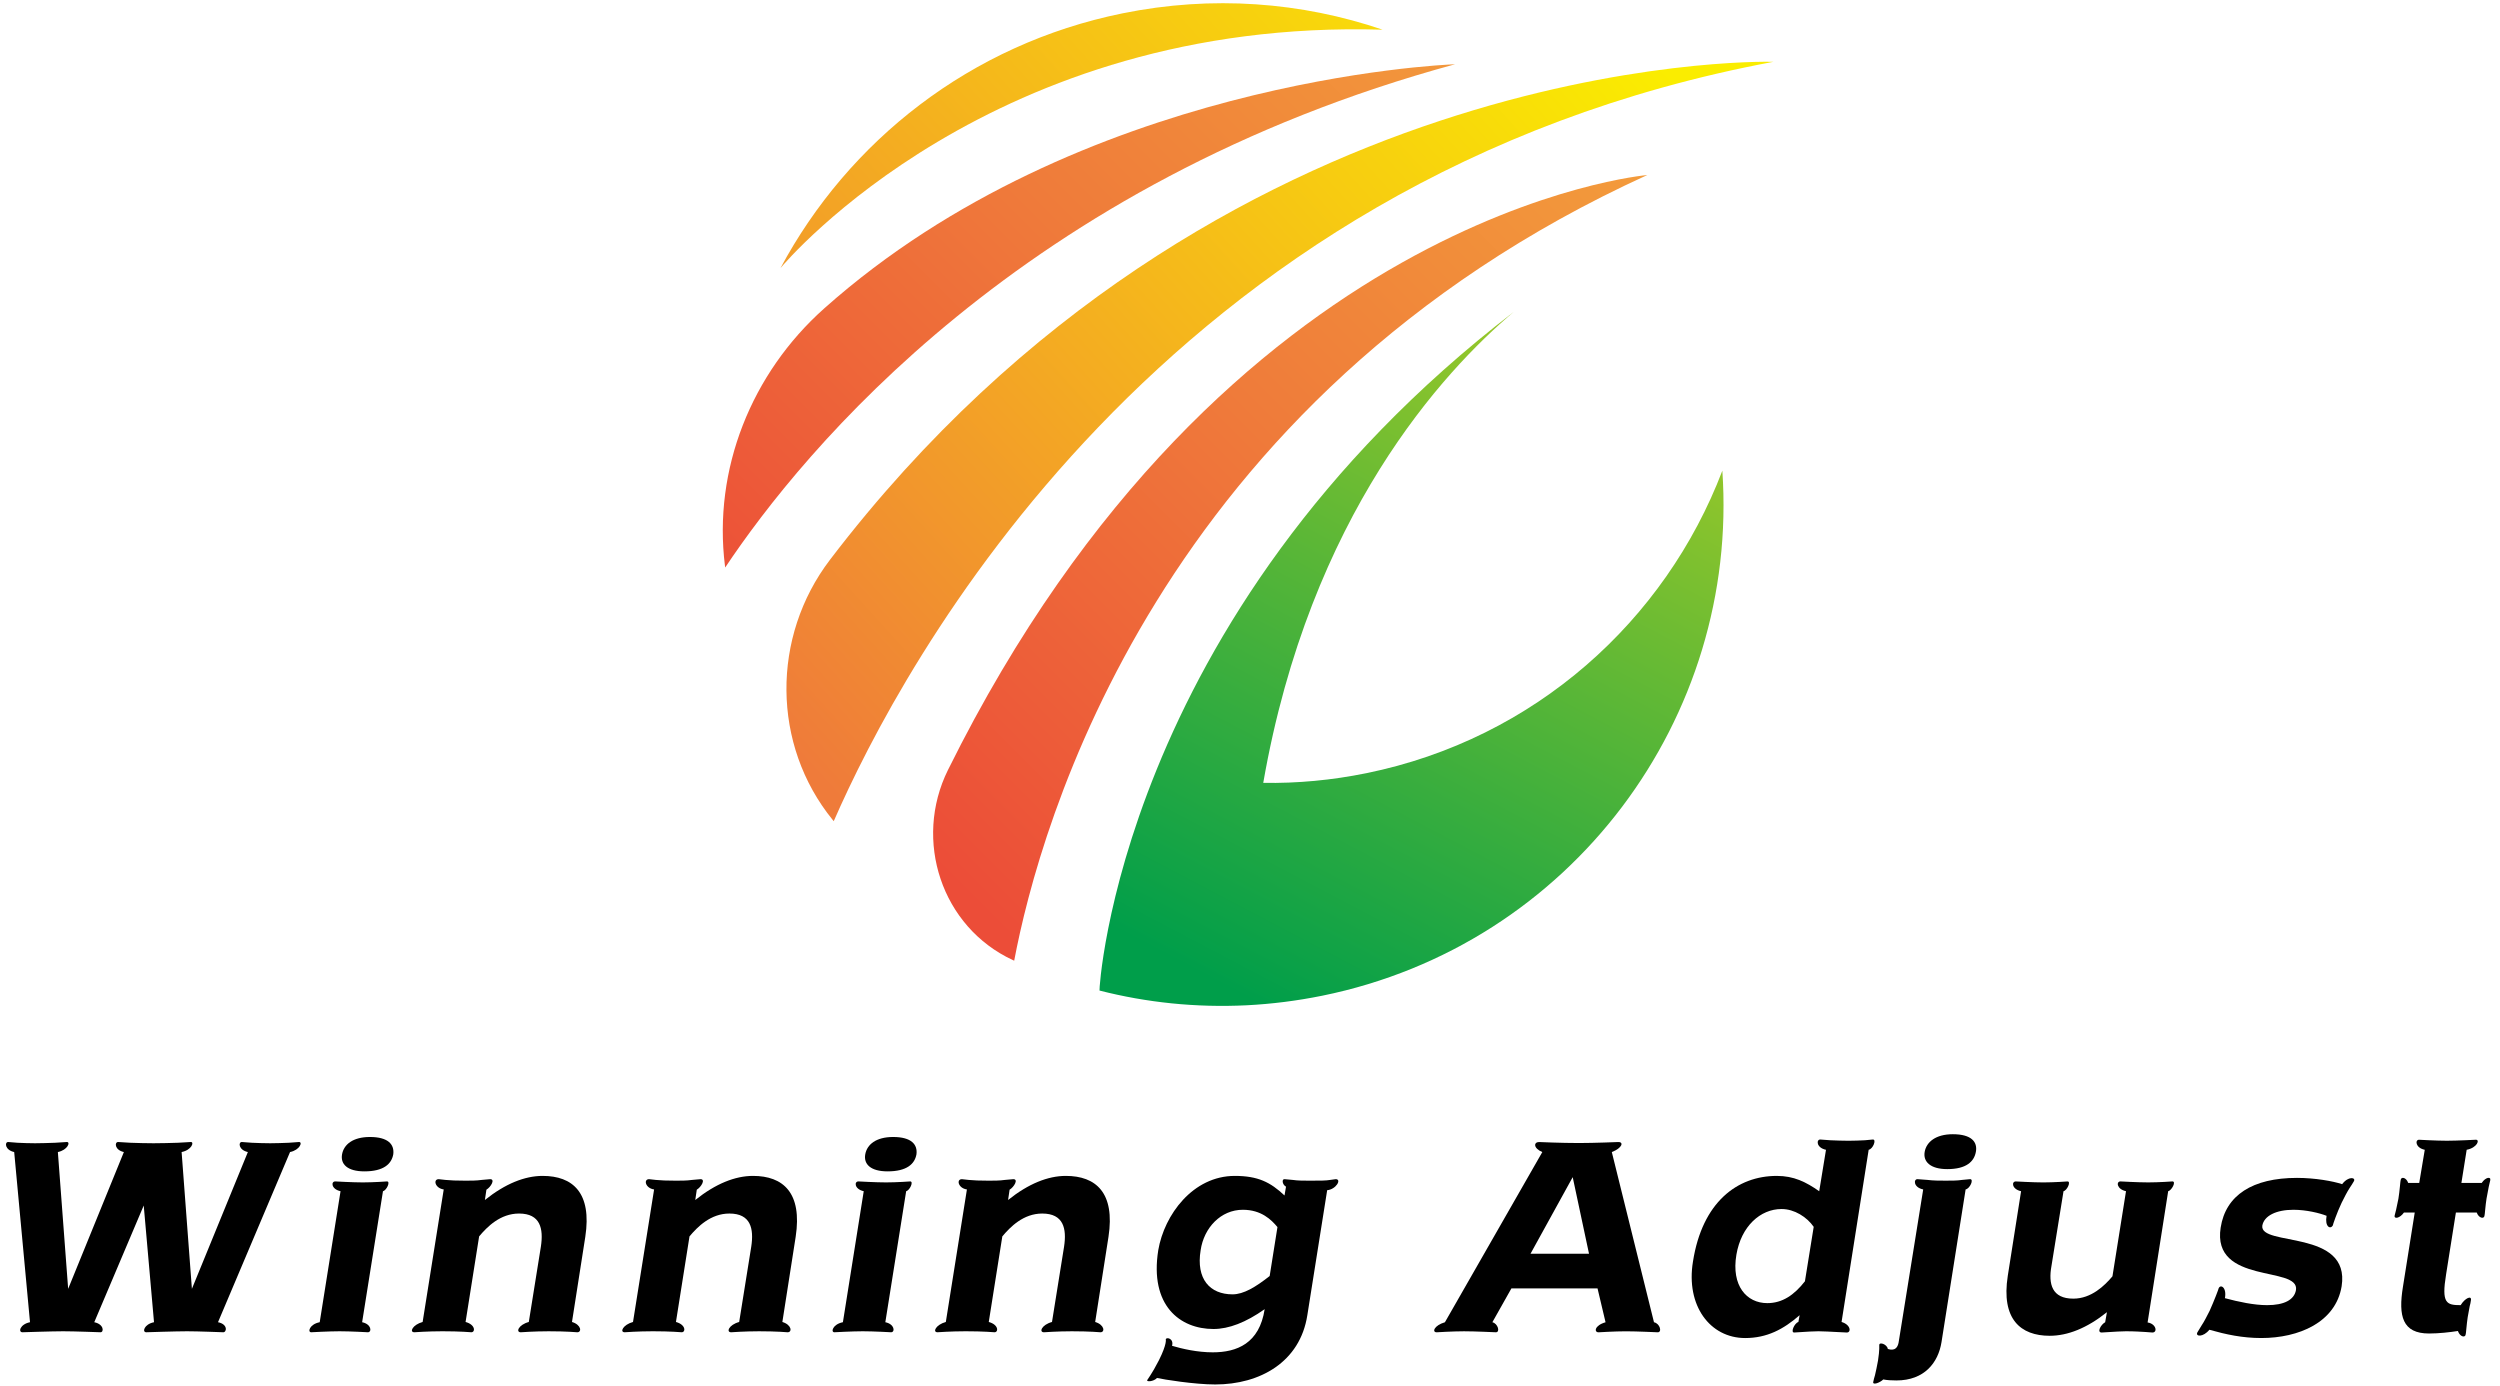 <?xml version="1.0" encoding="utf-8"?>
<!-- Generator: Adobe Illustrator 27.8.1, SVG Export Plug-In . SVG Version: 6.00 Build 0)  -->
<svg version="1.1" id="レイヤー_1" xmlns="http://www.w3.org/2000/svg" xmlns:xlink="http://www.w3.org/1999/xlink" x="0px"
	 y="0px" viewBox="0 0 166 92" style="enable-background:new 0 0 166 92;" xml:space="preserve">
<style type="text/css">
	.st0{fill:url(#SVGID_1_);}
	.st1{fill:url(#SVGID_00000124155920624160337510000006536903949732454541_);}
	.st2{fill:url(#SVGID_00000086658954825947748800000010465385170479591558_);}
	.st3{fill:url(#SVGID_00000079466518692815162240000000265304443017285288_);}
	.st4{fill:url(#SVGID_00000176044294570365151510000013675897177314598581_);}
	.st5{fill:url(#SVGID_00000032650114432313383080000005157852517560863383_);}
</style>
<g>
	<g>
		<path d="M6.259,87.795c0.65,0.133,0.65,0.667,0.417,0.667l-0.967-0.033c-0.533-0.017-1.133-0.033-1.517-0.033
			s-1.033,0.017-1.617,0.033l-1.083,0.033c-0.3,0-0.167-0.533,0.5-0.667l-1.05-11.299c-0.617-0.133-0.65-0.667-0.4-0.667l0.617,0.05
			c0.35,0.017,0.783,0.033,1.167,0.033s0.883-0.017,1.333-0.033l0.783-0.05c0.25,0,0.05,0.533-0.6,0.667l0.683,9.083l3.7-9.083
			c-0.617-0.133-0.633-0.667-0.383-0.667l0.817,0.05c0.467,0.017,1.05,0.033,1.533,0.033c0.517,0,1.1-0.017,1.617-0.033l0.867-0.05
			c0.233,0,0.05,0.533-0.617,0.667l0.683,9.083l3.716-9.083c-0.617-0.133-0.65-0.667-0.4-0.667l0.667,0.05
			c0.383,0.017,0.833,0.033,1.217,0.033c0.35,0,0.85-0.017,1.233-0.033l0.683-0.05c0.25,0,0.05,0.533-0.6,0.667l-4.783,11.299
			c0.667,0.133,0.583,0.667,0.35,0.667l-0.933-0.033c-0.517-0.017-1.117-0.033-1.467-0.033c-0.383,0-1.05,0.017-1.633,0.033
			l-1.083,0.033c-0.283,0-0.15-0.533,0.517-0.667l-0.683-7.749L6.259,87.795z"/>
		<path d="M24.046,87.795c0.633,0.133,0.65,0.667,0.383,0.667l-0.667-0.033c-0.383-0.017-0.867-0.033-1.217-0.033
			s-0.817,0.017-1.2,0.033l-0.683,0.033c-0.25,0-0.117-0.533,0.567-0.667l1.383-8.699c-0.617-0.133-0.65-0.65-0.35-0.65l0.667,0.033
			c0.383,0.017,0.817,0.033,1.167,0.033s0.75-0.017,1.067-0.033l0.533-0.033c0.25,0-0.033,0.6-0.267,0.65L24.046,87.795z
			 M26.113,76.646c-0.117,0.65-0.65,1.133-1.917,1.133c-1.133,0-1.6-0.483-1.483-1.133c0.117-0.65,0.717-1.15,1.85-1.15
			C25.78,75.496,26.196,75.996,26.113,76.646z"/>
		<path d="M35.914,82.779c0.183-1.2-0.033-2.2-1.45-2.2c-1.25,0-2.117,0.883-2.65,1.517l-0.9,5.683
			c0.667,0.183,0.65,0.683,0.383,0.683l-0.517-0.033c-0.333-0.017-0.8-0.033-1.4-0.033c-0.517,0-0.95,0.017-1.3,0.033l-0.567,0.033
			c-0.35,0-0.117-0.5,0.55-0.683l1.4-8.799c-0.583-0.083-0.717-0.683-0.333-0.683l0.45,0.05c0.3,0.033,0.75,0.05,1.333,0.05
			c0.333,0,0.733,0,1.067-0.05l0.567-0.05c0.35,0,0.05,0.517-0.25,0.7l-0.1,0.683c1.35-1.083,2.65-1.6,3.833-1.6
			c2,0,3.283,1.117,2.833,4.05l-0.883,5.65c0.617,0.183,0.667,0.683,0.35,0.683l-0.5-0.033c-0.333-0.017-0.8-0.033-1.4-0.033
			c-0.483,0-0.95,0.017-1.283,0.033l-0.567,0.033c-0.35,0-0.15-0.5,0.533-0.683L35.914,82.779z"/>
		<path d="M49.883,82.779c0.183-1.2-0.033-2.2-1.45-2.2c-1.25,0-2.117,0.883-2.65,1.517l-0.9,5.683
			c0.667,0.183,0.65,0.683,0.383,0.683l-0.517-0.033c-0.333-0.017-0.8-0.033-1.4-0.033c-0.517,0-0.95,0.017-1.3,0.033l-0.567,0.033
			c-0.35,0-0.117-0.5,0.55-0.683l1.4-8.799c-0.583-0.083-0.717-0.683-0.333-0.683l0.45,0.05c0.3,0.033,0.75,0.05,1.333,0.05
			c0.333,0,0.733,0,1.067-0.05l0.567-0.05c0.35,0,0.05,0.517-0.25,0.7l-0.1,0.683c1.35-1.083,2.65-1.6,3.833-1.6
			c2,0,3.283,1.117,2.833,4.05l-0.883,5.65c0.617,0.183,0.667,0.683,0.35,0.683l-0.5-0.033c-0.333-0.017-0.8-0.033-1.4-0.033
			c-0.483,0-0.95,0.017-1.283,0.033l-0.567,0.033c-0.35,0-0.15-0.5,0.533-0.683L49.883,82.779z"/>
		<path d="M58.786,87.795c0.633,0.133,0.65,0.667,0.383,0.667l-0.667-0.033c-0.383-0.017-0.867-0.033-1.217-0.033
			s-0.817,0.017-1.2,0.033l-0.683,0.033c-0.25,0-0.117-0.533,0.567-0.667l1.383-8.699c-0.617-0.133-0.65-0.65-0.35-0.65l0.667,0.033
			c0.383,0.017,0.817,0.033,1.167,0.033s0.75-0.017,1.067-0.033l0.533-0.033c0.25,0-0.033,0.6-0.267,0.65L58.786,87.795z
			 M60.853,76.646c-0.117,0.65-0.65,1.133-1.917,1.133c-1.133,0-1.6-0.483-1.483-1.133c0.117-0.65,0.717-1.15,1.85-1.15
			C60.519,75.496,60.936,75.996,60.853,76.646z"/>
		<path d="M70.654,82.779c0.183-1.2-0.033-2.2-1.45-2.2c-1.25,0-2.117,0.883-2.65,1.517l-0.9,5.683
			c0.667,0.183,0.65,0.683,0.383,0.683l-0.517-0.033c-0.333-0.017-0.8-0.033-1.4-0.033c-0.517,0-0.95,0.017-1.3,0.033l-0.567,0.033
			c-0.35,0-0.117-0.5,0.55-0.683l1.4-8.799c-0.583-0.083-0.717-0.683-0.333-0.683l0.45,0.05c0.3,0.033,0.75,0.05,1.333,0.05
			c0.333,0,0.733,0,1.067-0.05l0.567-0.05c0.35,0,0.05,0.517-0.25,0.7l-0.1,0.683c1.35-1.083,2.65-1.6,3.833-1.6
			c2,0,3.283,1.117,2.833,4.05l-0.883,5.65c0.617,0.183,0.667,0.683,0.35,0.683l-0.5-0.033c-0.333-0.017-0.8-0.033-1.4-0.033
			c-0.483,0-0.95,0.017-1.283,0.033l-0.567,0.033c-0.35,0-0.15-0.5,0.533-0.683L70.654,82.779z"/>
		<path d="M76.39,91.312c0.133-0.2,0.317-0.517,0.567-1c0.55-1.1,0.45-1.383,0.45-1.383c0.05-0.167,0.55-0.05,0.417,0.433
			c0.667,0.2,1.683,0.433,2.7,0.433c1.6,0,3.1-0.583,3.45-2.866c-1.25,0.883-2.383,1.317-3.4,1.317c-2.217,0-4.25-1.55-3.666-5.233
			c0.4-2.35,2.3-4.933,5.083-4.933c1.533,0,2.367,0.417,3.3,1.3l0.1-0.583c-0.267-0.15-0.283-0.517-0.1-0.5l0.55,0.05
			c0.317,0.05,0.733,0.05,1.133,0.05c0.667,0,1.083,0,1.35-0.05l0.367-0.05c0.417,0,0.017,0.683-0.567,0.733l-1.317,8.299
			c-0.483,3.116-3.15,4.6-6.116,4.6c-1.367,0-3.45-0.333-3.866-0.433c-0.217,0.25-0.767,0.283-0.633,0.117L76.39,91.312z
			 M84.823,81.479c-0.4-0.483-1.067-1.15-2.3-1.15c-1.467,0-2.583,1.2-2.8,2.683c-0.317,1.917,0.617,2.933,2.117,2.933
			c0.733,0,1.533-0.483,2.466-1.217L84.823,81.479z"/>
		<path d="M100.36,85.546l-1.267,2.25c0.367,0.083,0.533,0.667,0.233,0.667l-0.783-0.033c-0.45-0.017-0.95-0.033-1.333-0.033
			c-0.75,0-1.8,0.067-1.817,0.067c-0.317,0-0.183-0.45,0.55-0.667l6.466-11.299c-0.617-0.267-0.567-0.667-0.217-0.667l0.883,0.033
			c0.517,0.017,1.167,0.033,1.767,0.033c0.517,0,1.167-0.017,1.683-0.033l0.917-0.033c0.383-0.017,0.3,0.383-0.417,0.667l2.8,11.299
			c0.4,0.083,0.55,0.667,0.25,0.667l-0.783-0.033c-0.45-0.017-0.95-0.033-1.333-0.033c-0.75,0-1.8,0.067-1.817,0.067
			c-0.3,0-0.283-0.45,0.467-0.667l-0.533-2.25H100.36z M105.51,83.246l-1.083-5.083l-2.8,5.083H105.51z"/>
		<path d="M121.246,76.346c-0.65-0.133-0.65-0.683-0.383-0.683l0.667,0.05c0.383,0.017,0.833,0.033,1.217,0.033
			c0.35,0,0.767-0.017,1.083-0.033l0.533-0.05c0.25,0,0,0.633-0.283,0.683l-1.8,11.433c0.617,0.183,0.65,0.7,0.35,0.7l-0.667-0.033
			c-0.383-0.017-0.867-0.05-1.217-0.05c-0.383,0-0.767,0.033-1.083,0.05l-0.533,0.033c-0.25,0,0.017-0.617,0.283-0.7l0.083-0.45
			c-1.067,0.933-2.167,1.517-3.616,1.517c-2.333,0-3.95-2.15-3.466-5.083c0.617-3.933,2.933-5.683,5.566-5.683
			c1.133,0,1.933,0.4,2.816,1.017L121.246,76.346z M120.43,81.462c-0.45-0.65-1.283-1.183-2.133-1.183c-1.417,0-2.683,1.15-3,3.033
			c-0.35,2.067,0.683,3.216,2.05,3.216c1,0,1.783-0.533,2.5-1.45L120.43,81.462z"/>
		<path d="M125.333,89.562c0.233,0.083,0.667,0.167,0.75-0.517l1.617-10.066c-0.65-0.133-0.65-0.683-0.383-0.683l0.667,0.05
			c0.383,0.05,0.833,0.05,1.217,0.05s0.767,0,1.083-0.05l0.533-0.05c0.267,0-0.017,0.633-0.3,0.683l-1.6,10.133
			c-0.217,1.367-1.133,2.55-3,2.55c-0.317,0-0.617-0.017-0.867-0.067c-0.217,0.217-0.717,0.4-0.667,0.167
			c0.033-0.15,0.067-0.3,0.117-0.45c0.067-0.267,0.133-0.617,0.2-0.967c0.05-0.383,0.083-0.6,0.083-0.783v-0.25
			c0-0.233,0.517-0.05,0.567,0.25H125.333z M131.199,76.479c-0.117,0.65-0.633,1.15-1.9,1.15c-1.133,0-1.617-0.5-1.5-1.15
			c0.117-0.65,0.733-1.167,1.867-1.167C130.916,75.313,131.316,75.83,131.199,76.479z"/>
		<path d="M141.167,79.096c-0.617-0.133-0.667-0.65-0.367-0.65l0.667,0.033c0.383,0.017,0.833,0.033,1.183,0.033
			s0.75-0.017,1.067-0.033l0.533-0.033c0.267,0-0.05,0.6-0.283,0.65l-1.367,8.716c0.567,0.083,0.683,0.667,0.317,0.667l-0.433-0.033
			c-0.317-0.017-0.733-0.05-1.317-0.05c-0.333,0-0.75,0.033-1.067,0.05l-0.55,0.033c-0.333,0-0.067-0.517,0.233-0.683l0.117-0.667
			c-1.333,1.067-2.616,1.567-3.8,1.567c-1.933,0-3.233-1.1-2.783-3.983l0.883-5.616c-0.617-0.133-0.65-0.65-0.35-0.65l0.667,0.033
			c0.383,0.017,0.817,0.033,1.167,0.033s0.75-0.017,1.067-0.033l0.533-0.033c0.25,0-0.033,0.6-0.267,0.65l-0.8,4.966
			c-0.217,1.2,0.033,2.167,1.45,2.167c1.2,0,2.083-0.867,2.6-1.483L141.167,79.096z"/>
		<path d="M147.719,86.195c0.933,0.25,1.95,0.467,2.816,0.467c1.133,0,1.8-0.35,1.917-1c0.267-1.633-5.6-0.333-5-4.15
			c0.333-2.15,2.117-3.3,5.066-3.3c1.2,0,2.4,0.217,3,0.417c0.417-0.55,0.917-0.45,0.783-0.2c-0.083,0.15-0.183,0.3-0.283,0.45
			c-0.183,0.283-0.35,0.617-0.533,0.983c-0.317,0.667-0.6,1.5-0.583,1.5c-0.167,0.3-0.55,0.083-0.417-0.633
			c-0.467-0.183-1.35-0.4-2.2-0.4c-1.15,0-1.95,0.4-2.067,1.05c-0.2,1.417,5.866,0.217,5.266,4.033c-0.4,2.4-2.85,3.433-5.333,3.433
			c-1.25,0-2.333-0.233-3.45-0.55c-0.4,0.5-0.933,0.467-0.8,0.183l0.283-0.467c0.183-0.267,0.35-0.617,0.533-0.967
			c0.3-0.667,0.617-1.5,0.6-1.5c0.133-0.3,0.55-0.05,0.417,0.65H147.719z"/>
		<path d="M160.338,80.513h-0.717c-0.267,0.383-0.667,0.45-0.617,0.2l0.1-0.4l0.15-0.717c0.083-0.5,0.133-1.233,0.15-1.233
			c0.017-0.25,0.367-0.2,0.5,0.183h0.733l0.367-2.2c-0.633-0.133-0.65-0.667-0.383-0.667l0.667,0.033
			c0.383,0.017,0.833,0.033,1.183,0.033c0.717,0,1.917-0.067,1.933-0.067c0.267,0,0.083,0.533-0.617,0.667l-0.35,2.2h1.35
			c0.25-0.383,0.617-0.433,0.567-0.183l-0.1,0.433l-0.15,0.8c-0.067,0.4-0.117,1.117-0.133,1.117c-0.017,0.25-0.383,0.183-0.517-0.2
			h-1.383l-0.65,4.1c-0.317,1.933,0.017,2.05,0.967,2.05c0.283-0.467,0.733-0.667,0.683-0.333c-0.017,0.15-0.05,0.283-0.083,0.4
			l-0.133,0.733c-0.067,0.417-0.117,1.15-0.133,1.133c-0.017,0.25-0.383,0.183-0.517-0.217c-0.533,0.083-1.267,0.167-1.917,0.167
			c-1.767,0-2.05-1.15-1.733-3.1L160.338,80.513z"/>
	</g>
	<g>
		<linearGradient id="SVGID_1_" gradientUnits="userSpaceOnUse" x1="107.682" y1="23.133" x2="84.525" y2="67.169">
			<stop  offset="3.894586e-07" style="stop-color:#9EC928"/>
			<stop  offset="1" style="stop-color:#009E4A"/>
		</linearGradient>
		<path class="st0" d="M114.364,31.253c1.127,16.399-10.02,31.496-26.567,34.862c-1.684,0.342-3.356,0.551-5.022,0.636
			c-3.357,0.165-6.64-0.178-9.768-0.979c-0.024-0.003,0.306-6.087,3.796-14.674c3.572-8.79,10.464-20.202,23.708-30.388
			c-4.673,3.947-13.532,13.512-16.631,31.273c2.255,0.036,4.544-0.175,6.843-0.643C101.93,49.06,110.572,41.2,114.364,31.253z"/>
		
			<linearGradient id="SVGID_00000078766935098330670740000011655918779193121437_" gradientUnits="userSpaceOnUse" x1="95.076" y1="-12.526" x2="40.787" y2="36.723">
			<stop  offset="0" style="stop-color:#FAED00"/>
			<stop  offset="1" style="stop-color:#EF7B3A"/>
		</linearGradient>
		<path style="fill:url(#SVGID_00000078766935098330670740000011655918779193121437_);" d="M91.809,1.972
			C65.94,1.193,52.242,17.299,51.823,17.803C56.334,9.374,64.429,2.939,74.53,0.887C80.501-0.328,86.429,0.139,91.809,1.972z"/>
		
			<linearGradient id="SVGID_00000128460643613083761010000006881187505009364125_" gradientUnits="userSpaceOnUse" x1="114.31" y1="4.87" x2="61.926" y2="57.254">
			<stop  offset="0" style="stop-color:#F4A43B"/>
			<stop  offset="0.509" style="stop-color:#EF7B3A"/>
			<stop  offset="1" style="stop-color:#EC4D38"/>
		</linearGradient>
		<path style="fill:url(#SVGID_00000128460643613083761010000006881187505009364125_);" d="M109.382,11.622
			C76.819,26.465,69.018,54.926,67.342,63.79c-0.028-0.013-0.057-0.026-0.085-0.039c-4.737-2.195-6.628-7.951-4.31-12.629
			C81.341,14.002,109.382,11.622,109.382,11.622z"/>
		
			<linearGradient id="SVGID_00000109751833816198174690000004879052034644063381_" gradientUnits="userSpaceOnUse" x1="107.179" y1="0.815" x2="52.891" y2="50.065">
			<stop  offset="0" style="stop-color:#FAED00"/>
			<stop  offset="1" style="stop-color:#EF7B3A"/>
		</linearGradient>
		<path style="fill:url(#SVGID_00000109751833816198174690000004879052034644063381_);" d="M117.763,4.103
			C76.995,11.71,59.794,44.364,55.36,54.527c-0.023-0.029-0.047-0.057-0.07-0.086c-4.052-4.985-4.075-12.164-0.179-17.272
			C80.719,3.587,116.548,4.071,117.763,4.103z"/>
		
			<linearGradient id="SVGID_00000076569489380422982730000018063755157954960292_" gradientUnits="userSpaceOnUse" x1="98.731" y1="-10.709" x2="46.347" y2="41.675">
			<stop  offset="0" style="stop-color:#F4A43B"/>
			<stop  offset="0.509" style="stop-color:#EF7B3A"/>
			<stop  offset="1" style="stop-color:#EC4D38"/>
		</linearGradient>
		<path style="fill:url(#SVGID_00000076569489380422982730000018063755157954960292_);" d="M96.618,4.267
			C67.893,12.074,53.289,29.98,48.152,37.683c-0.005-0.036-0.009-0.072-0.014-0.107c-0.802-6.414,1.761-12.794,6.587-17.094
			C71.709,5.351,95.718,4.299,96.618,4.267z"/>
		
			<linearGradient id="SVGID_00000157296979005295328990000005832572761262926773_" gradientUnits="userSpaceOnUse" x1="101.615" y1="-7.825" x2="50.009" y2="43.781">
			<stop  offset="0" style="stop-color:#F4A43B"/>
			<stop  offset="0.509" style="stop-color:#EF7B3A"/>
			<stop  offset="1" style="stop-color:#EC4D38"/>
		</linearGradient>
		<path style="fill:url(#SVGID_00000157296979005295328990000005832572761262926773_);" d="M91.825,1.974
			c-0.008-0.001-0.008-0.001-0.016-0.003"/>
	</g>
</g>
<g>
</g>
<g>
</g>
<g>
</g>
<g>
</g>
<g>
</g>
<g>
</g>
<g>
</g>
<g>
</g>
<g>
</g>
<g>
</g>
<g>
</g>
<g>
</g>
<g>
</g>
<g>
</g>
<g>
</g>
</svg>
